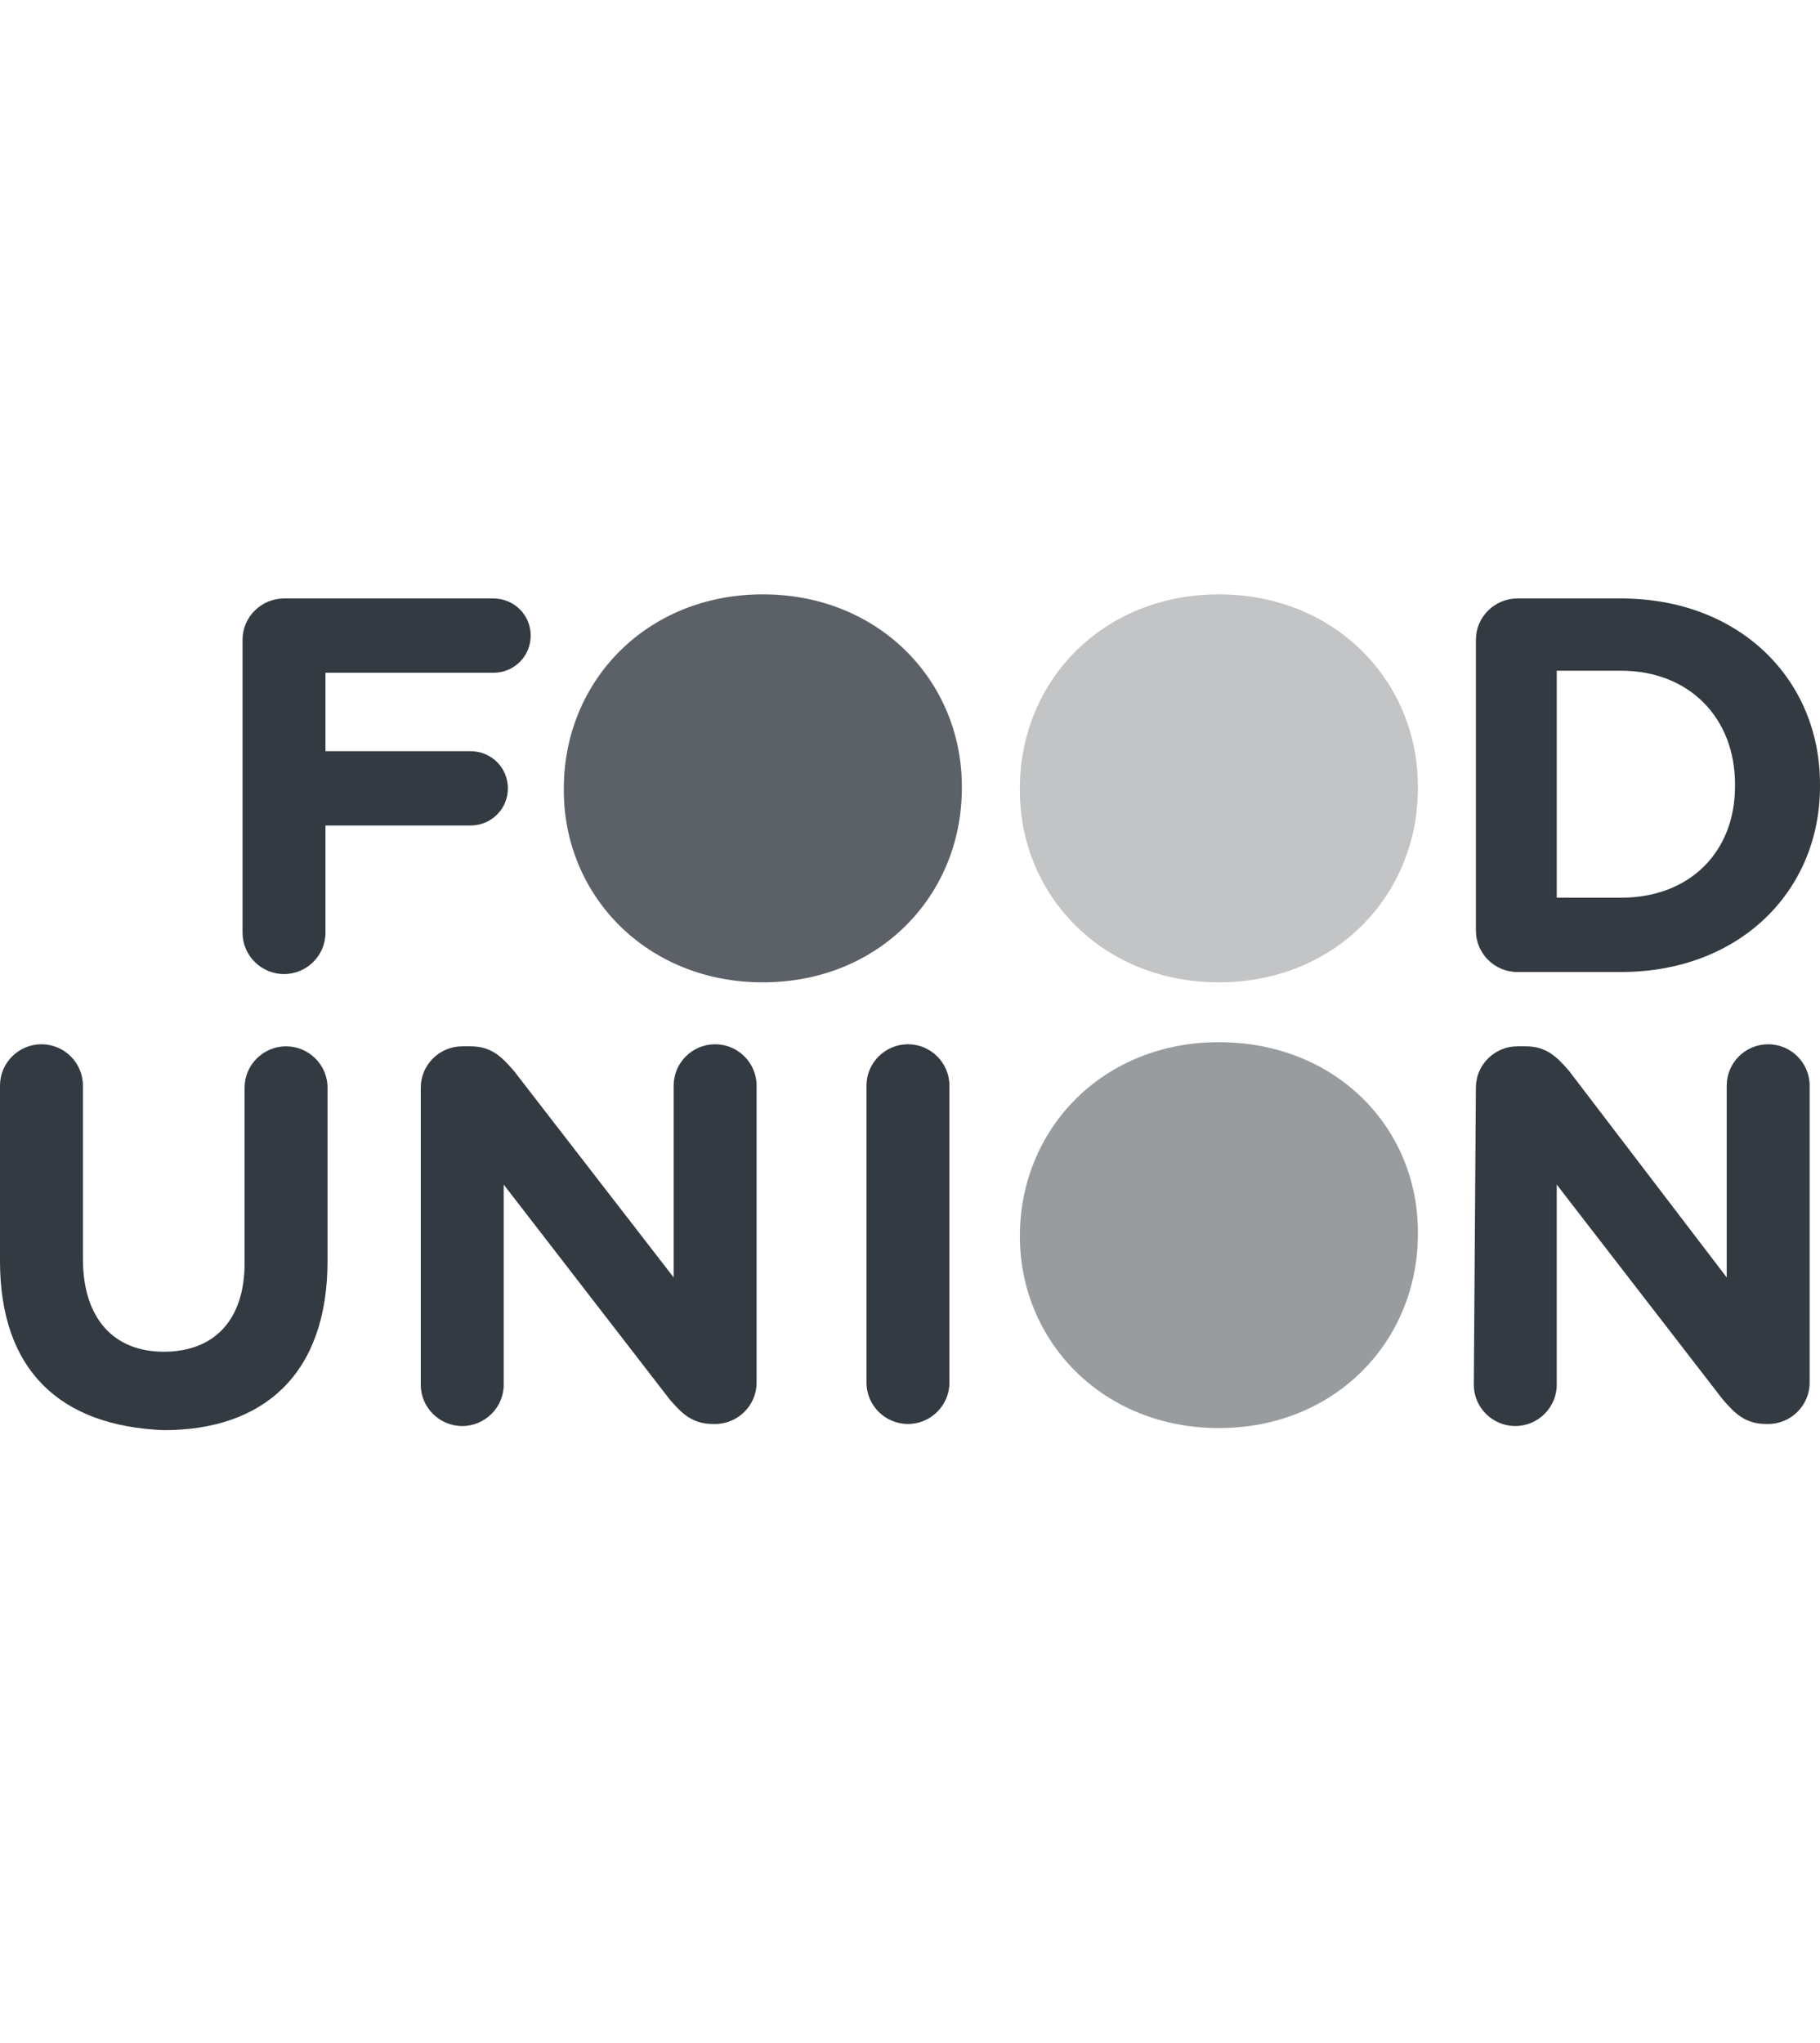 <svg width="98" height="110" viewBox="0 0 98 110" fill="none" xmlns="http://www.w3.org/2000/svg">
<path d="M13.06 34.444C13.06 33.222 14.065 32.222 15.293 32.222H26.566C27.683 32.222 28.576 33.111 28.576 34.222C28.576 35.333 27.683 36.222 26.566 36.222H17.525V40.444H25.338C26.455 40.444 27.348 41.333 27.348 42.444C27.348 43.555 26.455 44.444 25.338 44.444H17.525V50.221C17.525 51.444 16.521 52.444 15.293 52.444C14.065 52.444 13.06 51.444 13.06 50.221V34.444Z" fill="#333A41"/>
<path d="M79.472 34.444C79.472 33.222 80.476 32.222 81.704 32.222H87.285C93.647 32.222 98 36.555 98 42.221V42.333C98 47.999 93.647 52.333 87.285 52.333H81.704C80.476 52.333 79.472 51.333 79.472 50.11V34.444ZM87.285 48.333C90.968 48.333 93.424 45.888 93.424 42.333V42.221C93.424 38.666 90.968 36.111 87.285 36.111H83.825V48.332L87.285 48.333Z" fill="#333A41"/>
<path d="M0 67.889V58.445C0 57.223 1.005 56.223 2.232 56.223C3.46 56.223 4.465 57.223 4.465 58.445V67.778C4.465 71 6.139 72.778 8.818 72.778C11.497 72.778 13.171 71.111 13.171 68V58.556C13.171 57.334 14.175 56.334 15.403 56.334C16.631 56.334 17.636 57.334 17.636 58.556V67.889C17.636 74 14.175 77 8.818 77C3.237 76.778 0 73.778 0 67.889Z" fill="#333A41"/>
<path d="M22.657 58.556C22.657 57.334 23.661 56.334 24.889 56.334H25.336C26.452 56.334 27.01 56.889 27.68 57.667L36.274 68.778V58.445C36.274 57.223 37.279 56.223 38.507 56.223C39.734 56.223 40.739 57.223 40.739 58.445V74.445C40.739 75.667 39.734 76.667 38.507 76.667H38.395C37.279 76.667 36.721 76.111 36.051 75.334L27.122 63.778V74.556C27.122 75.778 26.117 76.778 24.889 76.778C23.661 76.778 22.657 75.778 22.657 74.556C22.657 74.556 22.657 58.556 22.657 58.556Z" fill="#333A41"/>
<path d="M46.657 58.445C46.657 57.223 47.662 56.223 48.89 56.223C50.117 56.223 51.122 57.223 51.122 58.445V74.445C51.122 75.667 50.117 76.667 48.89 76.667C47.662 76.667 46.657 75.667 46.657 74.445V58.445Z" fill="#333A41"/>
<path d="M79.471 58.556C79.471 57.334 80.476 56.334 81.703 56.334H82.15C83.266 56.334 83.824 56.889 84.494 57.667L92.977 68.778V58.445C92.977 57.223 93.981 56.223 95.209 56.223C96.437 56.223 97.442 57.223 97.442 58.445V74.445C97.442 75.667 96.437 76.667 95.209 76.667H95.097C93.981 76.667 93.423 76.111 92.754 75.334L83.824 63.778V74.556C83.824 75.778 82.82 76.778 81.592 76.778C80.364 76.778 79.359 75.778 79.359 74.556L79.471 58.556Z" fill="#333A41"/>
<path opacity="0.8" d="M41.076 32C34.825 32 30.36 36.667 30.36 42.444V42.555C30.36 48.222 34.825 52.889 41.076 52.889C47.326 52.889 51.791 48.222 51.791 42.444V42.333C51.791 36.667 47.326 32 41.076 32Z" fill="#333A41"/>
<path opacity="0.3" d="M65.632 32C59.381 32 54.916 36.667 54.916 42.444V42.555C54.916 48.222 59.381 52.889 65.632 52.889C71.882 52.889 76.347 48.222 76.347 42.444V42.333C76.347 36.667 71.882 32 65.632 32Z" fill="#333A41"/>
<path opacity="0.5" d="M65.632 56.111C59.381 56.111 54.916 60.777 54.916 66.555C54.916 72.222 59.381 76.888 65.632 76.888C71.882 76.888 76.347 72.222 76.347 66.444V66.333C76.347 60.666 71.882 56.111 65.632 56.111Z" fill="#333A41"/>
</svg>
